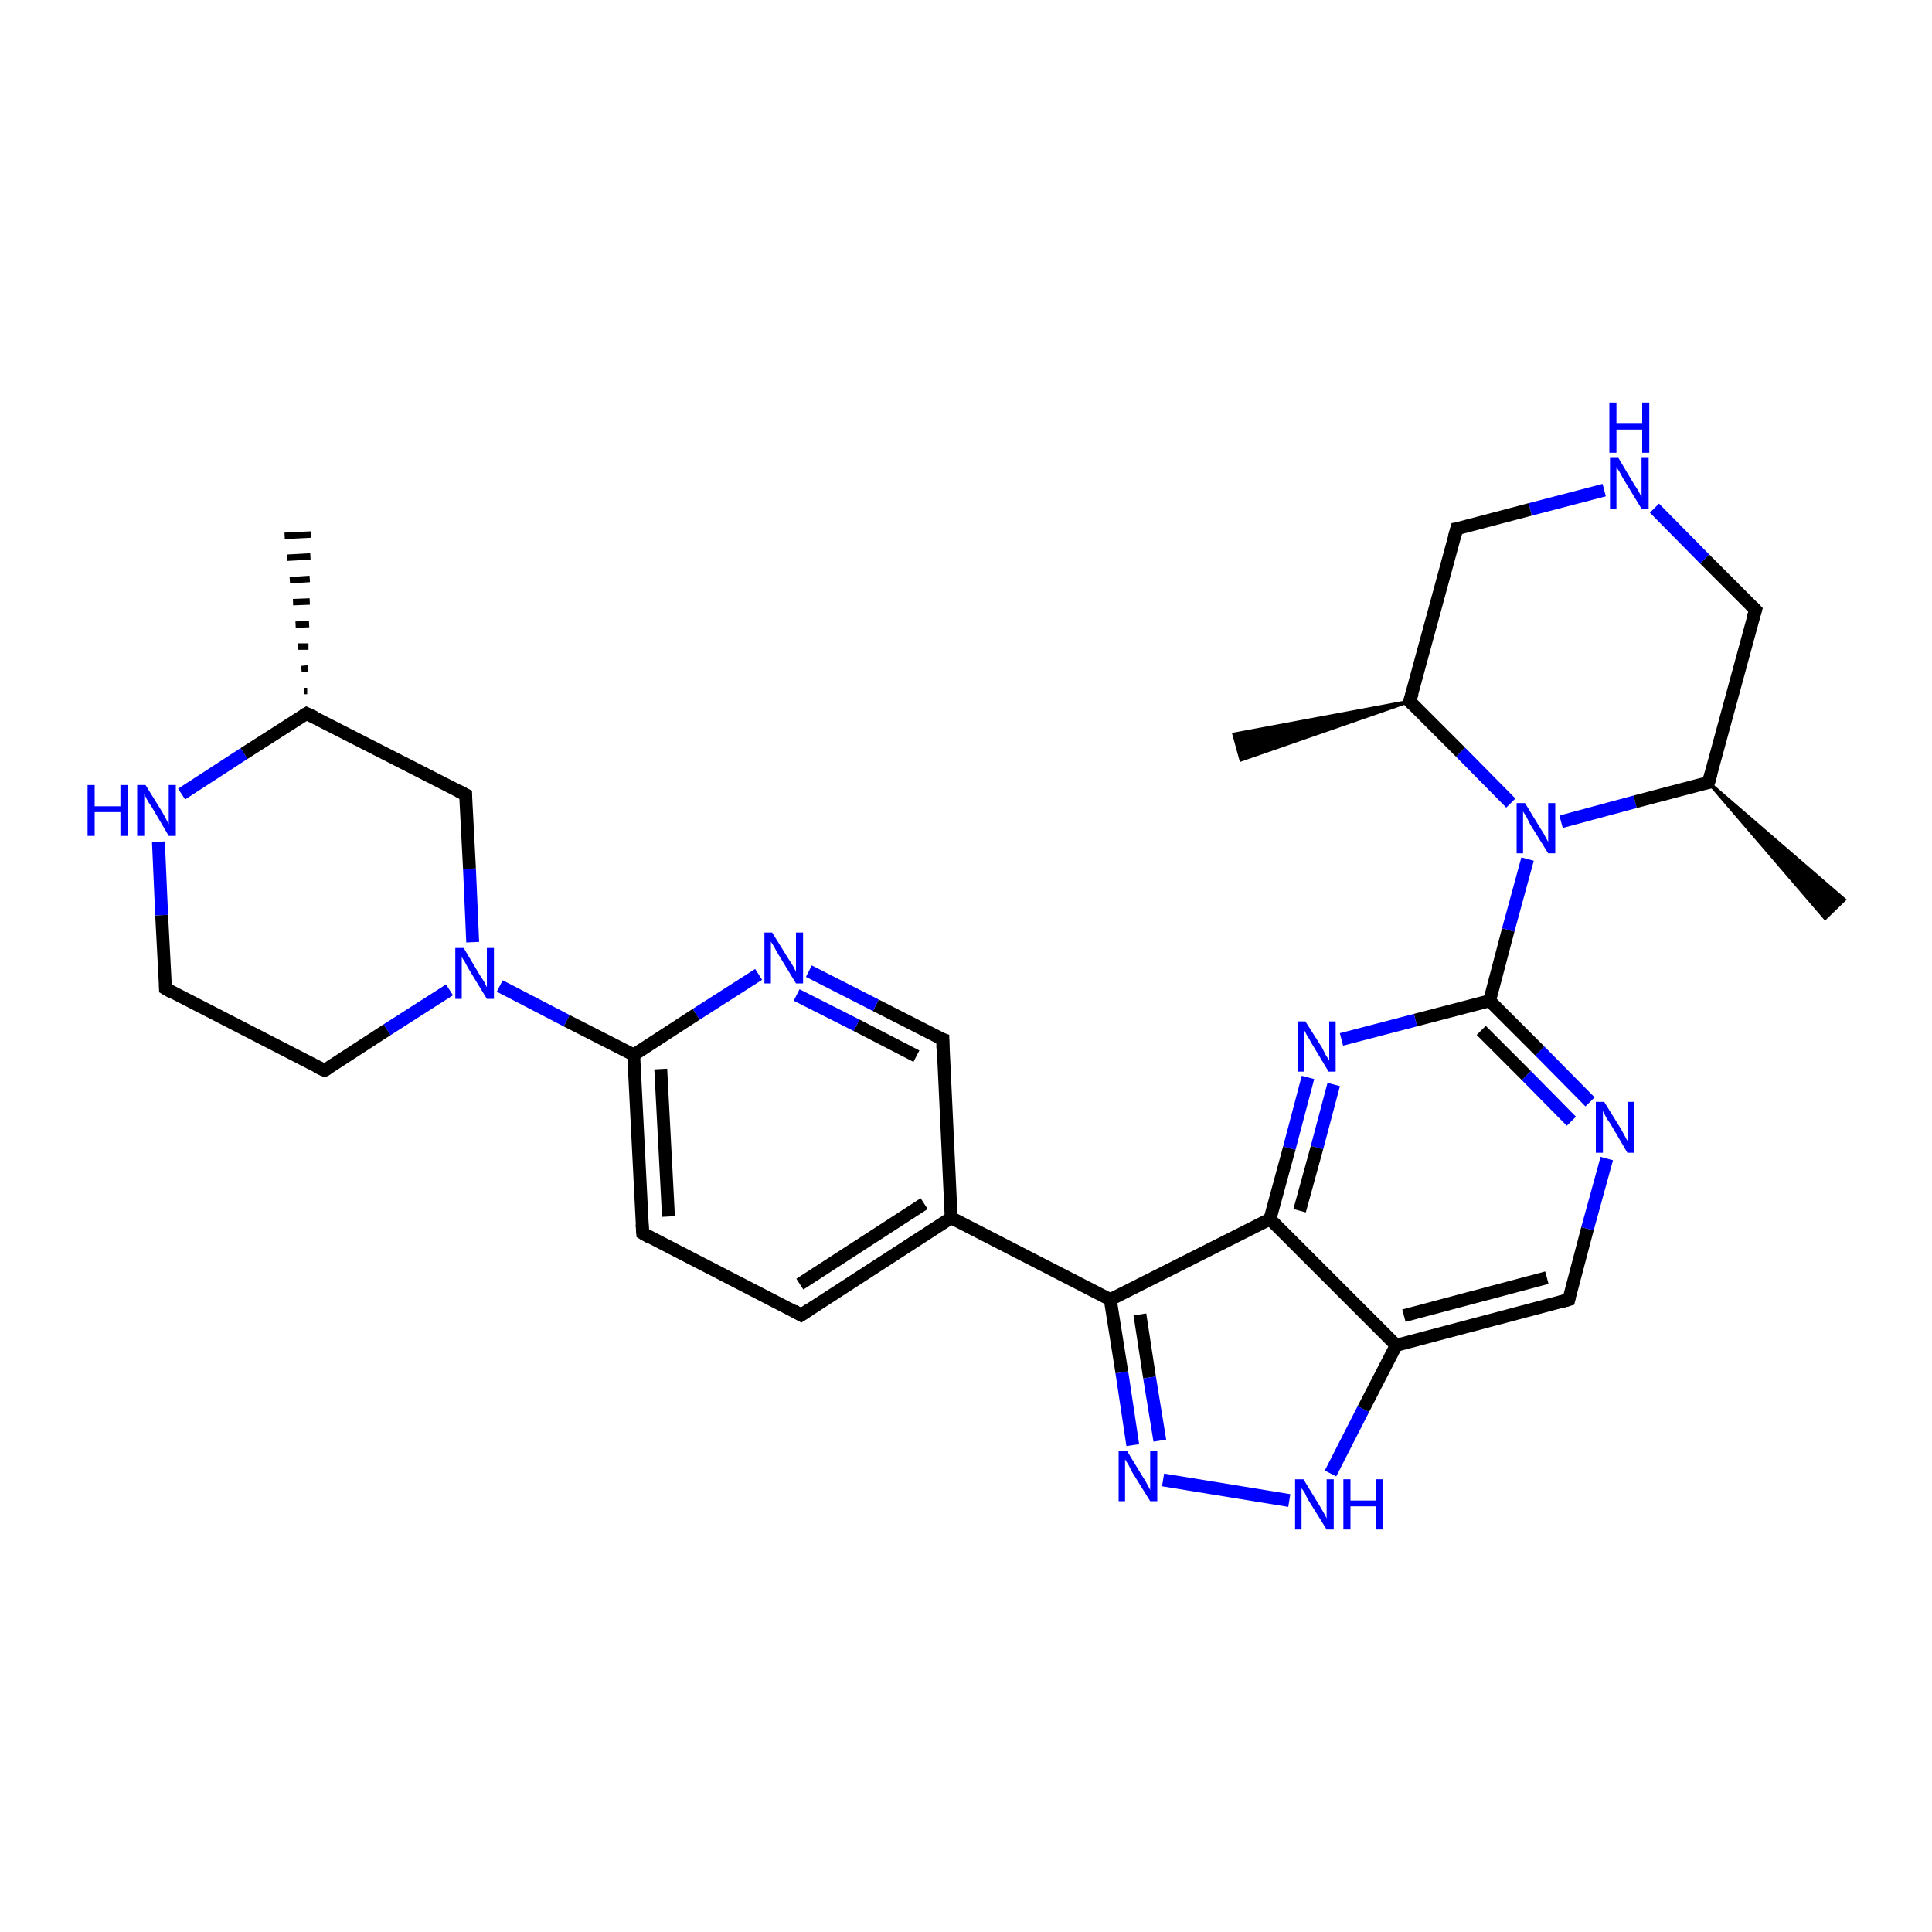 <?xml version='1.0' encoding='iso-8859-1'?>
<svg version='1.1' baseProfile='full'
              xmlns='http://www.w3.org/2000/svg'
                      xmlns:rdkit='http://www.rdkit.org/xml'
                      xmlns:xlink='http://www.w3.org/1999/xlink'
                  xml:space='preserve'
width='300px' height='300px' viewBox='0 0 300 300'>
<!-- END OF HEADER -->
<rect style='opacity:1.0;fill:#FFFFFF;stroke:none' width='300.0' height='300.0' x='0.0' y='0.0'> </rect>
<path class='bond-0 atom-1 atom-0' d='M 47.2,107.3 L 47.7,107.3' style='fill:none;fill-rule:evenodd;stroke:#000000;stroke-width:1.0px;stroke-linecap:butt;stroke-linejoin:miter;stroke-opacity:1' />
<path class='bond-0 atom-1 atom-0' d='M 46.8,103.9 L 47.8,103.8' style='fill:none;fill-rule:evenodd;stroke:#000000;stroke-width:1.0px;stroke-linecap:butt;stroke-linejoin:miter;stroke-opacity:1' />
<path class='bond-0 atom-1 atom-0' d='M 46.3,100.4 L 47.9,100.4' style='fill:none;fill-rule:evenodd;stroke:#000000;stroke-width:1.0px;stroke-linecap:butt;stroke-linejoin:miter;stroke-opacity:1' />
<path class='bond-0 atom-1 atom-0' d='M 45.9,97.0 L 48.0,96.9' style='fill:none;fill-rule:evenodd;stroke:#000000;stroke-width:1.0px;stroke-linecap:butt;stroke-linejoin:miter;stroke-opacity:1' />
<path class='bond-0 atom-1 atom-0' d='M 45.5,93.5 L 48.1,93.4' style='fill:none;fill-rule:evenodd;stroke:#000000;stroke-width:1.0px;stroke-linecap:butt;stroke-linejoin:miter;stroke-opacity:1' />
<path class='bond-0 atom-1 atom-0' d='M 45.0,90.1 L 48.1,89.9' style='fill:none;fill-rule:evenodd;stroke:#000000;stroke-width:1.0px;stroke-linecap:butt;stroke-linejoin:miter;stroke-opacity:1' />
<path class='bond-0 atom-1 atom-0' d='M 44.6,86.6 L 48.2,86.4' style='fill:none;fill-rule:evenodd;stroke:#000000;stroke-width:1.0px;stroke-linecap:butt;stroke-linejoin:miter;stroke-opacity:1' />
<path class='bond-0 atom-1 atom-0' d='M 44.2,83.2 L 48.3,83.0' style='fill:none;fill-rule:evenodd;stroke:#000000;stroke-width:1.0px;stroke-linecap:butt;stroke-linejoin:miter;stroke-opacity:1' />
<path class='bond-1 atom-1 atom-2' d='M 47.6,110.8 L 72.3,123.4' style='fill:none;fill-rule:evenodd;stroke:#000000;stroke-width:2.0px;stroke-linecap:butt;stroke-linejoin:miter;stroke-opacity:1' />
<path class='bond-2 atom-2 atom-3' d='M 72.3,123.4 L 72.9,134.9' style='fill:none;fill-rule:evenodd;stroke:#000000;stroke-width:2.0px;stroke-linecap:butt;stroke-linejoin:miter;stroke-opacity:1' />
<path class='bond-2 atom-2 atom-3' d='M 72.9,134.9 L 73.4,146.3' style='fill:none;fill-rule:evenodd;stroke:#0000FF;stroke-width:2.0px;stroke-linecap:butt;stroke-linejoin:miter;stroke-opacity:1' />
<path class='bond-3 atom-3 atom-4' d='M 77.6,153.1 L 88.0,158.5' style='fill:none;fill-rule:evenodd;stroke:#0000FF;stroke-width:2.0px;stroke-linecap:butt;stroke-linejoin:miter;stroke-opacity:1' />
<path class='bond-3 atom-3 atom-4' d='M 88.0,158.5 L 98.4,163.8' style='fill:none;fill-rule:evenodd;stroke:#000000;stroke-width:2.0px;stroke-linecap:butt;stroke-linejoin:miter;stroke-opacity:1' />
<path class='bond-4 atom-4 atom-5' d='M 98.4,163.8 L 99.8,191.5' style='fill:none;fill-rule:evenodd;stroke:#000000;stroke-width:2.0px;stroke-linecap:butt;stroke-linejoin:miter;stroke-opacity:1' />
<path class='bond-4 atom-4 atom-5' d='M 102.6,166.0 L 103.8,188.9' style='fill:none;fill-rule:evenodd;stroke:#000000;stroke-width:2.0px;stroke-linecap:butt;stroke-linejoin:miter;stroke-opacity:1' />
<path class='bond-5 atom-5 atom-6' d='M 99.8,191.5 L 124.4,204.2' style='fill:none;fill-rule:evenodd;stroke:#000000;stroke-width:2.0px;stroke-linecap:butt;stroke-linejoin:miter;stroke-opacity:1' />
<path class='bond-6 atom-6 atom-7' d='M 124.4,204.2 L 147.7,189.1' style='fill:none;fill-rule:evenodd;stroke:#000000;stroke-width:2.0px;stroke-linecap:butt;stroke-linejoin:miter;stroke-opacity:1' />
<path class='bond-6 atom-6 atom-7' d='M 124.2,199.4 L 143.5,186.9' style='fill:none;fill-rule:evenodd;stroke:#000000;stroke-width:2.0px;stroke-linecap:butt;stroke-linejoin:miter;stroke-opacity:1' />
<path class='bond-7 atom-7 atom-8' d='M 147.7,189.1 L 172.4,201.8' style='fill:none;fill-rule:evenodd;stroke:#000000;stroke-width:2.0px;stroke-linecap:butt;stroke-linejoin:miter;stroke-opacity:1' />
<path class='bond-8 atom-8 atom-9' d='M 172.4,201.8 L 174.2,213.1' style='fill:none;fill-rule:evenodd;stroke:#000000;stroke-width:2.0px;stroke-linecap:butt;stroke-linejoin:miter;stroke-opacity:1' />
<path class='bond-8 atom-8 atom-9' d='M 174.2,213.1 L 175.9,224.4' style='fill:none;fill-rule:evenodd;stroke:#0000FF;stroke-width:2.0px;stroke-linecap:butt;stroke-linejoin:miter;stroke-opacity:1' />
<path class='bond-8 atom-8 atom-9' d='M 177.0,204.1 L 178.5,213.9' style='fill:none;fill-rule:evenodd;stroke:#000000;stroke-width:2.0px;stroke-linecap:butt;stroke-linejoin:miter;stroke-opacity:1' />
<path class='bond-8 atom-8 atom-9' d='M 178.5,213.9 L 180.1,223.7' style='fill:none;fill-rule:evenodd;stroke:#0000FF;stroke-width:2.0px;stroke-linecap:butt;stroke-linejoin:miter;stroke-opacity:1' />
<path class='bond-9 atom-9 atom-10' d='M 180.6,229.8 L 200.2,233.0' style='fill:none;fill-rule:evenodd;stroke:#0000FF;stroke-width:2.0px;stroke-linecap:butt;stroke-linejoin:miter;stroke-opacity:1' />
<path class='bond-10 atom-10 atom-11' d='M 206.6,228.8 L 211.7,218.8' style='fill:none;fill-rule:evenodd;stroke:#0000FF;stroke-width:2.0px;stroke-linecap:butt;stroke-linejoin:miter;stroke-opacity:1' />
<path class='bond-10 atom-10 atom-11' d='M 211.7,218.8 L 216.8,208.9' style='fill:none;fill-rule:evenodd;stroke:#000000;stroke-width:2.0px;stroke-linecap:butt;stroke-linejoin:miter;stroke-opacity:1' />
<path class='bond-11 atom-11 atom-12' d='M 216.8,208.9 L 243.6,201.8' style='fill:none;fill-rule:evenodd;stroke:#000000;stroke-width:2.0px;stroke-linecap:butt;stroke-linejoin:miter;stroke-opacity:1' />
<path class='bond-11 atom-11 atom-12' d='M 218.0,204.3 L 240.2,198.4' style='fill:none;fill-rule:evenodd;stroke:#000000;stroke-width:2.0px;stroke-linecap:butt;stroke-linejoin:miter;stroke-opacity:1' />
<path class='bond-12 atom-12 atom-13' d='M 243.6,201.8 L 246.5,190.8' style='fill:none;fill-rule:evenodd;stroke:#000000;stroke-width:2.0px;stroke-linecap:butt;stroke-linejoin:miter;stroke-opacity:1' />
<path class='bond-12 atom-12 atom-13' d='M 246.5,190.8 L 249.5,179.9' style='fill:none;fill-rule:evenodd;stroke:#0000FF;stroke-width:2.0px;stroke-linecap:butt;stroke-linejoin:miter;stroke-opacity:1' />
<path class='bond-13 atom-13 atom-14' d='M 246.9,171.1 L 239.1,163.2' style='fill:none;fill-rule:evenodd;stroke:#0000FF;stroke-width:2.0px;stroke-linecap:butt;stroke-linejoin:miter;stroke-opacity:1' />
<path class='bond-13 atom-13 atom-14' d='M 239.1,163.2 L 231.3,155.4' style='fill:none;fill-rule:evenodd;stroke:#000000;stroke-width:2.0px;stroke-linecap:butt;stroke-linejoin:miter;stroke-opacity:1' />
<path class='bond-13 atom-13 atom-14' d='M 244.0,174.1 L 237.0,167.0' style='fill:none;fill-rule:evenodd;stroke:#0000FF;stroke-width:2.0px;stroke-linecap:butt;stroke-linejoin:miter;stroke-opacity:1' />
<path class='bond-13 atom-13 atom-14' d='M 237.0,167.0 L 230.0,160.0' style='fill:none;fill-rule:evenodd;stroke:#000000;stroke-width:2.0px;stroke-linecap:butt;stroke-linejoin:miter;stroke-opacity:1' />
<path class='bond-14 atom-14 atom-15' d='M 231.3,155.4 L 234.2,144.4' style='fill:none;fill-rule:evenodd;stroke:#000000;stroke-width:2.0px;stroke-linecap:butt;stroke-linejoin:miter;stroke-opacity:1' />
<path class='bond-14 atom-14 atom-15' d='M 234.2,144.4 L 237.2,133.4' style='fill:none;fill-rule:evenodd;stroke:#0000FF;stroke-width:2.0px;stroke-linecap:butt;stroke-linejoin:miter;stroke-opacity:1' />
<path class='bond-15 atom-15 atom-16' d='M 242.4,127.6 L 253.9,124.5' style='fill:none;fill-rule:evenodd;stroke:#0000FF;stroke-width:2.0px;stroke-linecap:butt;stroke-linejoin:miter;stroke-opacity:1' />
<path class='bond-15 atom-15 atom-16' d='M 253.9,124.5 L 265.3,121.5' style='fill:none;fill-rule:evenodd;stroke:#000000;stroke-width:2.0px;stroke-linecap:butt;stroke-linejoin:miter;stroke-opacity:1' />
<path class='bond-16 atom-16 atom-17' d='M 265.3,121.5 L 286.4,139.7 L 283.4,142.6 Z' style='fill:#000000;fill-rule:evenodd;fill-opacity:1;stroke:#000000;stroke-width:0.5px;stroke-linecap:butt;stroke-linejoin:miter;stroke-opacity:1;' />
<path class='bond-17 atom-16 atom-18' d='M 265.3,121.5 L 272.6,94.7' style='fill:none;fill-rule:evenodd;stroke:#000000;stroke-width:2.0px;stroke-linecap:butt;stroke-linejoin:miter;stroke-opacity:1' />
<path class='bond-18 atom-18 atom-19' d='M 272.6,94.7 L 264.7,86.8' style='fill:none;fill-rule:evenodd;stroke:#000000;stroke-width:2.0px;stroke-linecap:butt;stroke-linejoin:miter;stroke-opacity:1' />
<path class='bond-18 atom-18 atom-19' d='M 264.7,86.8 L 256.9,78.9' style='fill:none;fill-rule:evenodd;stroke:#0000FF;stroke-width:2.0px;stroke-linecap:butt;stroke-linejoin:miter;stroke-opacity:1' />
<path class='bond-19 atom-19 atom-20' d='M 249.1,76.1 L 237.6,79.1' style='fill:none;fill-rule:evenodd;stroke:#0000FF;stroke-width:2.0px;stroke-linecap:butt;stroke-linejoin:miter;stroke-opacity:1' />
<path class='bond-19 atom-19 atom-20' d='M 237.6,79.1 L 226.2,82.1' style='fill:none;fill-rule:evenodd;stroke:#000000;stroke-width:2.0px;stroke-linecap:butt;stroke-linejoin:miter;stroke-opacity:1' />
<path class='bond-20 atom-20 atom-21' d='M 226.2,82.1 L 218.9,108.9' style='fill:none;fill-rule:evenodd;stroke:#000000;stroke-width:2.0px;stroke-linecap:butt;stroke-linejoin:miter;stroke-opacity:1' />
<path class='bond-21 atom-21 atom-22' d='M 218.9,108.9 L 192.7,118.0 L 191.6,114.0 Z' style='fill:#000000;fill-rule:evenodd;fill-opacity:1;stroke:#000000;stroke-width:0.5px;stroke-linecap:butt;stroke-linejoin:miter;stroke-opacity:1;' />
<path class='bond-22 atom-14 atom-23' d='M 231.3,155.4 L 219.8,158.4' style='fill:none;fill-rule:evenodd;stroke:#000000;stroke-width:2.0px;stroke-linecap:butt;stroke-linejoin:miter;stroke-opacity:1' />
<path class='bond-22 atom-14 atom-23' d='M 219.8,158.4 L 208.3,161.4' style='fill:none;fill-rule:evenodd;stroke:#0000FF;stroke-width:2.0px;stroke-linecap:butt;stroke-linejoin:miter;stroke-opacity:1' />
<path class='bond-23 atom-23 atom-24' d='M 203.1,167.3 L 200.2,178.3' style='fill:none;fill-rule:evenodd;stroke:#0000FF;stroke-width:2.0px;stroke-linecap:butt;stroke-linejoin:miter;stroke-opacity:1' />
<path class='bond-23 atom-23 atom-24' d='M 200.2,178.3 L 197.2,189.3' style='fill:none;fill-rule:evenodd;stroke:#000000;stroke-width:2.0px;stroke-linecap:butt;stroke-linejoin:miter;stroke-opacity:1' />
<path class='bond-23 atom-23 atom-24' d='M 207.1,168.4 L 204.5,178.2' style='fill:none;fill-rule:evenodd;stroke:#0000FF;stroke-width:2.0px;stroke-linecap:butt;stroke-linejoin:miter;stroke-opacity:1' />
<path class='bond-23 atom-23 atom-24' d='M 204.5,178.2 L 201.8,188.0' style='fill:none;fill-rule:evenodd;stroke:#000000;stroke-width:2.0px;stroke-linecap:butt;stroke-linejoin:miter;stroke-opacity:1' />
<path class='bond-24 atom-7 atom-25' d='M 147.7,189.1 L 146.4,161.4' style='fill:none;fill-rule:evenodd;stroke:#000000;stroke-width:2.0px;stroke-linecap:butt;stroke-linejoin:miter;stroke-opacity:1' />
<path class='bond-25 atom-25 atom-26' d='M 146.4,161.4 L 136.0,156.1' style='fill:none;fill-rule:evenodd;stroke:#000000;stroke-width:2.0px;stroke-linecap:butt;stroke-linejoin:miter;stroke-opacity:1' />
<path class='bond-25 atom-25 atom-26' d='M 136.0,156.1 L 125.6,150.8' style='fill:none;fill-rule:evenodd;stroke:#0000FF;stroke-width:2.0px;stroke-linecap:butt;stroke-linejoin:miter;stroke-opacity:1' />
<path class='bond-25 atom-25 atom-26' d='M 142.3,164.0 L 133.0,159.2' style='fill:none;fill-rule:evenodd;stroke:#000000;stroke-width:2.0px;stroke-linecap:butt;stroke-linejoin:miter;stroke-opacity:1' />
<path class='bond-25 atom-25 atom-26' d='M 133.0,159.2 L 123.7,154.5' style='fill:none;fill-rule:evenodd;stroke:#0000FF;stroke-width:2.0px;stroke-linecap:butt;stroke-linejoin:miter;stroke-opacity:1' />
<path class='bond-26 atom-3 atom-27' d='M 69.8,153.7 L 60.1,159.9' style='fill:none;fill-rule:evenodd;stroke:#0000FF;stroke-width:2.0px;stroke-linecap:butt;stroke-linejoin:miter;stroke-opacity:1' />
<path class='bond-26 atom-3 atom-27' d='M 60.1,159.9 L 50.4,166.2' style='fill:none;fill-rule:evenodd;stroke:#000000;stroke-width:2.0px;stroke-linecap:butt;stroke-linejoin:miter;stroke-opacity:1' />
<path class='bond-27 atom-27 atom-28' d='M 50.4,166.2 L 25.7,153.5' style='fill:none;fill-rule:evenodd;stroke:#000000;stroke-width:2.0px;stroke-linecap:butt;stroke-linejoin:miter;stroke-opacity:1' />
<path class='bond-28 atom-28 atom-29' d='M 25.7,153.5 L 25.1,142.1' style='fill:none;fill-rule:evenodd;stroke:#000000;stroke-width:2.0px;stroke-linecap:butt;stroke-linejoin:miter;stroke-opacity:1' />
<path class='bond-28 atom-28 atom-29' d='M 25.1,142.1 L 24.6,130.7' style='fill:none;fill-rule:evenodd;stroke:#0000FF;stroke-width:2.0px;stroke-linecap:butt;stroke-linejoin:miter;stroke-opacity:1' />
<path class='bond-29 atom-29 atom-1' d='M 28.2,123.3 L 37.9,117.0' style='fill:none;fill-rule:evenodd;stroke:#0000FF;stroke-width:2.0px;stroke-linecap:butt;stroke-linejoin:miter;stroke-opacity:1' />
<path class='bond-29 atom-29 atom-1' d='M 37.9,117.0 L 47.6,110.8' style='fill:none;fill-rule:evenodd;stroke:#000000;stroke-width:2.0px;stroke-linecap:butt;stroke-linejoin:miter;stroke-opacity:1' />
<path class='bond-30 atom-26 atom-4' d='M 117.8,151.3 L 108.1,157.5' style='fill:none;fill-rule:evenodd;stroke:#0000FF;stroke-width:2.0px;stroke-linecap:butt;stroke-linejoin:miter;stroke-opacity:1' />
<path class='bond-30 atom-26 atom-4' d='M 108.1,157.5 L 98.4,163.8' style='fill:none;fill-rule:evenodd;stroke:#000000;stroke-width:2.0px;stroke-linecap:butt;stroke-linejoin:miter;stroke-opacity:1' />
<path class='bond-31 atom-24 atom-8' d='M 197.2,189.3 L 172.4,201.8' style='fill:none;fill-rule:evenodd;stroke:#000000;stroke-width:2.0px;stroke-linecap:butt;stroke-linejoin:miter;stroke-opacity:1' />
<path class='bond-32 atom-24 atom-11' d='M 197.2,189.3 L 216.8,208.9' style='fill:none;fill-rule:evenodd;stroke:#000000;stroke-width:2.0px;stroke-linecap:butt;stroke-linejoin:miter;stroke-opacity:1' />
<path class='bond-33 atom-21 atom-15' d='M 218.9,108.9 L 226.8,116.8' style='fill:none;fill-rule:evenodd;stroke:#000000;stroke-width:2.0px;stroke-linecap:butt;stroke-linejoin:miter;stroke-opacity:1' />
<path class='bond-33 atom-21 atom-15' d='M 226.8,116.8 L 234.6,124.7' style='fill:none;fill-rule:evenodd;stroke:#0000FF;stroke-width:2.0px;stroke-linecap:butt;stroke-linejoin:miter;stroke-opacity:1' />
<path d='M 48.9,111.4 L 47.6,110.8 L 47.1,111.1' style='fill:none;stroke:#000000;stroke-width:2.0px;stroke-linecap:butt;stroke-linejoin:miter;stroke-opacity:1;' />
<path d='M 71.1,122.8 L 72.3,123.4 L 72.3,124.0' style='fill:none;stroke:#000000;stroke-width:2.0px;stroke-linecap:butt;stroke-linejoin:miter;stroke-opacity:1;' />
<path d='M 99.7,190.1 L 99.8,191.5 L 101.0,192.2' style='fill:none;stroke:#000000;stroke-width:2.0px;stroke-linecap:butt;stroke-linejoin:miter;stroke-opacity:1;' />
<path d='M 123.2,203.5 L 124.4,204.2 L 125.6,203.4' style='fill:none;stroke:#000000;stroke-width:2.0px;stroke-linecap:butt;stroke-linejoin:miter;stroke-opacity:1;' />
<path d='M 242.2,202.2 L 243.6,201.8 L 243.7,201.3' style='fill:none;stroke:#000000;stroke-width:2.0px;stroke-linecap:butt;stroke-linejoin:miter;stroke-opacity:1;' />
<path d='M 264.7,121.6 L 265.3,121.5 L 265.7,120.1' style='fill:none;stroke:#000000;stroke-width:2.0px;stroke-linecap:butt;stroke-linejoin:miter;stroke-opacity:1;' />
<path d='M 272.2,96.0 L 272.6,94.7 L 272.2,94.3' style='fill:none;stroke:#000000;stroke-width:2.0px;stroke-linecap:butt;stroke-linejoin:miter;stroke-opacity:1;' />
<path d='M 226.8,82.0 L 226.2,82.1 L 225.8,83.5' style='fill:none;stroke:#000000;stroke-width:2.0px;stroke-linecap:butt;stroke-linejoin:miter;stroke-opacity:1;' />
<path d='M 219.3,107.6 L 218.9,108.9 L 219.3,109.3' style='fill:none;stroke:#000000;stroke-width:2.0px;stroke-linecap:butt;stroke-linejoin:miter;stroke-opacity:1;' />
<path d='M 146.4,162.8 L 146.4,161.4 L 145.8,161.2' style='fill:none;stroke:#000000;stroke-width:2.0px;stroke-linecap:butt;stroke-linejoin:miter;stroke-opacity:1;' />
<path d='M 50.9,165.9 L 50.4,166.2 L 49.1,165.6' style='fill:none;stroke:#000000;stroke-width:2.0px;stroke-linecap:butt;stroke-linejoin:miter;stroke-opacity:1;' />
<path d='M 26.9,154.2 L 25.7,153.5 L 25.7,153.0' style='fill:none;stroke:#000000;stroke-width:2.0px;stroke-linecap:butt;stroke-linejoin:miter;stroke-opacity:1;' />
<path class='atom-3' d='M 72.0 147.2
L 74.5 151.4
Q 74.8 151.8, 75.2 152.5
Q 75.6 153.3, 75.6 153.3
L 75.6 147.2
L 76.7 147.2
L 76.7 155.1
L 75.6 155.1
L 72.8 150.5
Q 72.5 150.0, 72.2 149.4
Q 71.8 148.8, 71.7 148.6
L 71.7 155.1
L 70.7 155.1
L 70.7 147.2
L 72.0 147.2
' fill='#0000FF'/>
<path class='atom-9' d='M 175.0 225.3
L 177.5 229.4
Q 177.8 229.8, 178.2 230.6
Q 178.6 231.3, 178.6 231.4
L 178.6 225.3
L 179.7 225.3
L 179.7 233.1
L 178.6 233.1
L 175.8 228.6
Q 175.5 228.0, 175.2 227.4
Q 174.8 226.8, 174.7 226.6
L 174.7 233.1
L 173.7 233.1
L 173.7 225.3
L 175.0 225.3
' fill='#0000FF'/>
<path class='atom-10' d='M 202.4 229.7
L 204.9 233.8
Q 205.2 234.3, 205.6 235.0
Q 206.0 235.7, 206.0 235.8
L 206.0 229.7
L 207.1 229.7
L 207.1 237.5
L 206.0 237.5
L 203.2 233.0
Q 202.9 232.5, 202.6 231.8
Q 202.2 231.2, 202.1 231.1
L 202.1 237.5
L 201.1 237.5
L 201.1 229.7
L 202.4 229.7
' fill='#0000FF'/>
<path class='atom-10' d='M 208.6 229.7
L 209.7 229.7
L 209.7 233.0
L 213.7 233.0
L 213.7 229.7
L 214.7 229.7
L 214.7 237.5
L 213.7 237.5
L 213.7 233.9
L 209.7 233.9
L 209.7 237.5
L 208.6 237.5
L 208.6 229.7
' fill='#0000FF'/>
<path class='atom-13' d='M 249.1 171.1
L 251.7 175.3
Q 251.9 175.7, 252.3 176.4
Q 252.7 177.2, 252.8 177.2
L 252.8 171.1
L 253.8 171.1
L 253.8 179.0
L 252.7 179.0
L 250.0 174.4
Q 249.6 173.9, 249.3 173.3
Q 249.0 172.7, 248.9 172.5
L 248.9 179.0
L 247.8 179.0
L 247.8 171.1
L 249.1 171.1
' fill='#0000FF'/>
<path class='atom-15' d='M 236.8 124.7
L 239.3 128.8
Q 239.6 129.2, 240.0 130.0
Q 240.4 130.7, 240.4 130.8
L 240.4 124.7
L 241.5 124.7
L 241.5 132.5
L 240.4 132.5
L 237.6 128.0
Q 237.3 127.4, 237.0 126.8
Q 236.6 126.2, 236.5 126.0
L 236.5 132.5
L 235.5 132.5
L 235.5 124.7
L 236.8 124.7
' fill='#0000FF'/>
<path class='atom-19' d='M 251.3 71.1
L 253.8 75.3
Q 254.1 75.7, 254.5 76.4
Q 254.9 77.2, 254.9 77.2
L 254.9 71.1
L 256.0 71.1
L 256.0 79.0
L 254.9 79.0
L 252.1 74.4
Q 251.8 73.9, 251.5 73.3
Q 251.1 72.7, 251.0 72.5
L 251.0 79.0
L 250.0 79.0
L 250.0 71.1
L 251.3 71.1
' fill='#0000FF'/>
<path class='atom-19' d='M 249.9 62.5
L 251.0 62.5
L 251.0 65.8
L 255.0 65.8
L 255.0 62.5
L 256.1 62.5
L 256.1 70.3
L 255.0 70.3
L 255.0 66.7
L 251.0 66.7
L 251.0 70.3
L 249.9 70.3
L 249.9 62.5
' fill='#0000FF'/>
<path class='atom-23' d='M 202.7 158.6
L 205.3 162.7
Q 205.5 163.1, 205.9 163.9
Q 206.4 164.6, 206.4 164.7
L 206.4 158.6
L 207.4 158.6
L 207.4 166.4
L 206.3 166.4
L 203.6 161.9
Q 203.3 161.3, 202.9 160.7
Q 202.6 160.1, 202.5 159.9
L 202.5 166.4
L 201.5 166.4
L 201.5 158.6
L 202.7 158.6
' fill='#0000FF'/>
<path class='atom-26' d='M 119.9 144.8
L 122.5 149.0
Q 122.8 149.4, 123.2 150.1
Q 123.6 150.9, 123.6 150.9
L 123.6 144.8
L 124.7 144.8
L 124.7 152.7
L 123.6 152.7
L 120.8 148.1
Q 120.5 147.6, 120.2 147.0
Q 119.8 146.4, 119.7 146.2
L 119.7 152.7
L 118.7 152.7
L 118.7 144.8
L 119.9 144.8
' fill='#0000FF'/>
<path class='atom-29' d='M 13.6 121.9
L 14.7 121.9
L 14.7 125.2
L 18.7 125.2
L 18.7 121.9
L 19.8 121.9
L 19.8 129.8
L 18.7 129.8
L 18.7 126.1
L 14.7 126.1
L 14.7 129.8
L 13.6 129.8
L 13.6 121.9
' fill='#0000FF'/>
<path class='atom-29' d='M 22.6 121.9
L 25.2 126.1
Q 25.4 126.5, 25.8 127.2
Q 26.2 128.0, 26.2 128.0
L 26.2 121.9
L 27.3 121.9
L 27.3 129.8
L 26.2 129.8
L 23.5 125.2
Q 23.1 124.7, 22.8 124.1
Q 22.5 123.5, 22.4 123.3
L 22.4 129.8
L 21.3 129.8
L 21.3 121.9
L 22.6 121.9
' fill='#0000FF'/>
</svg>
